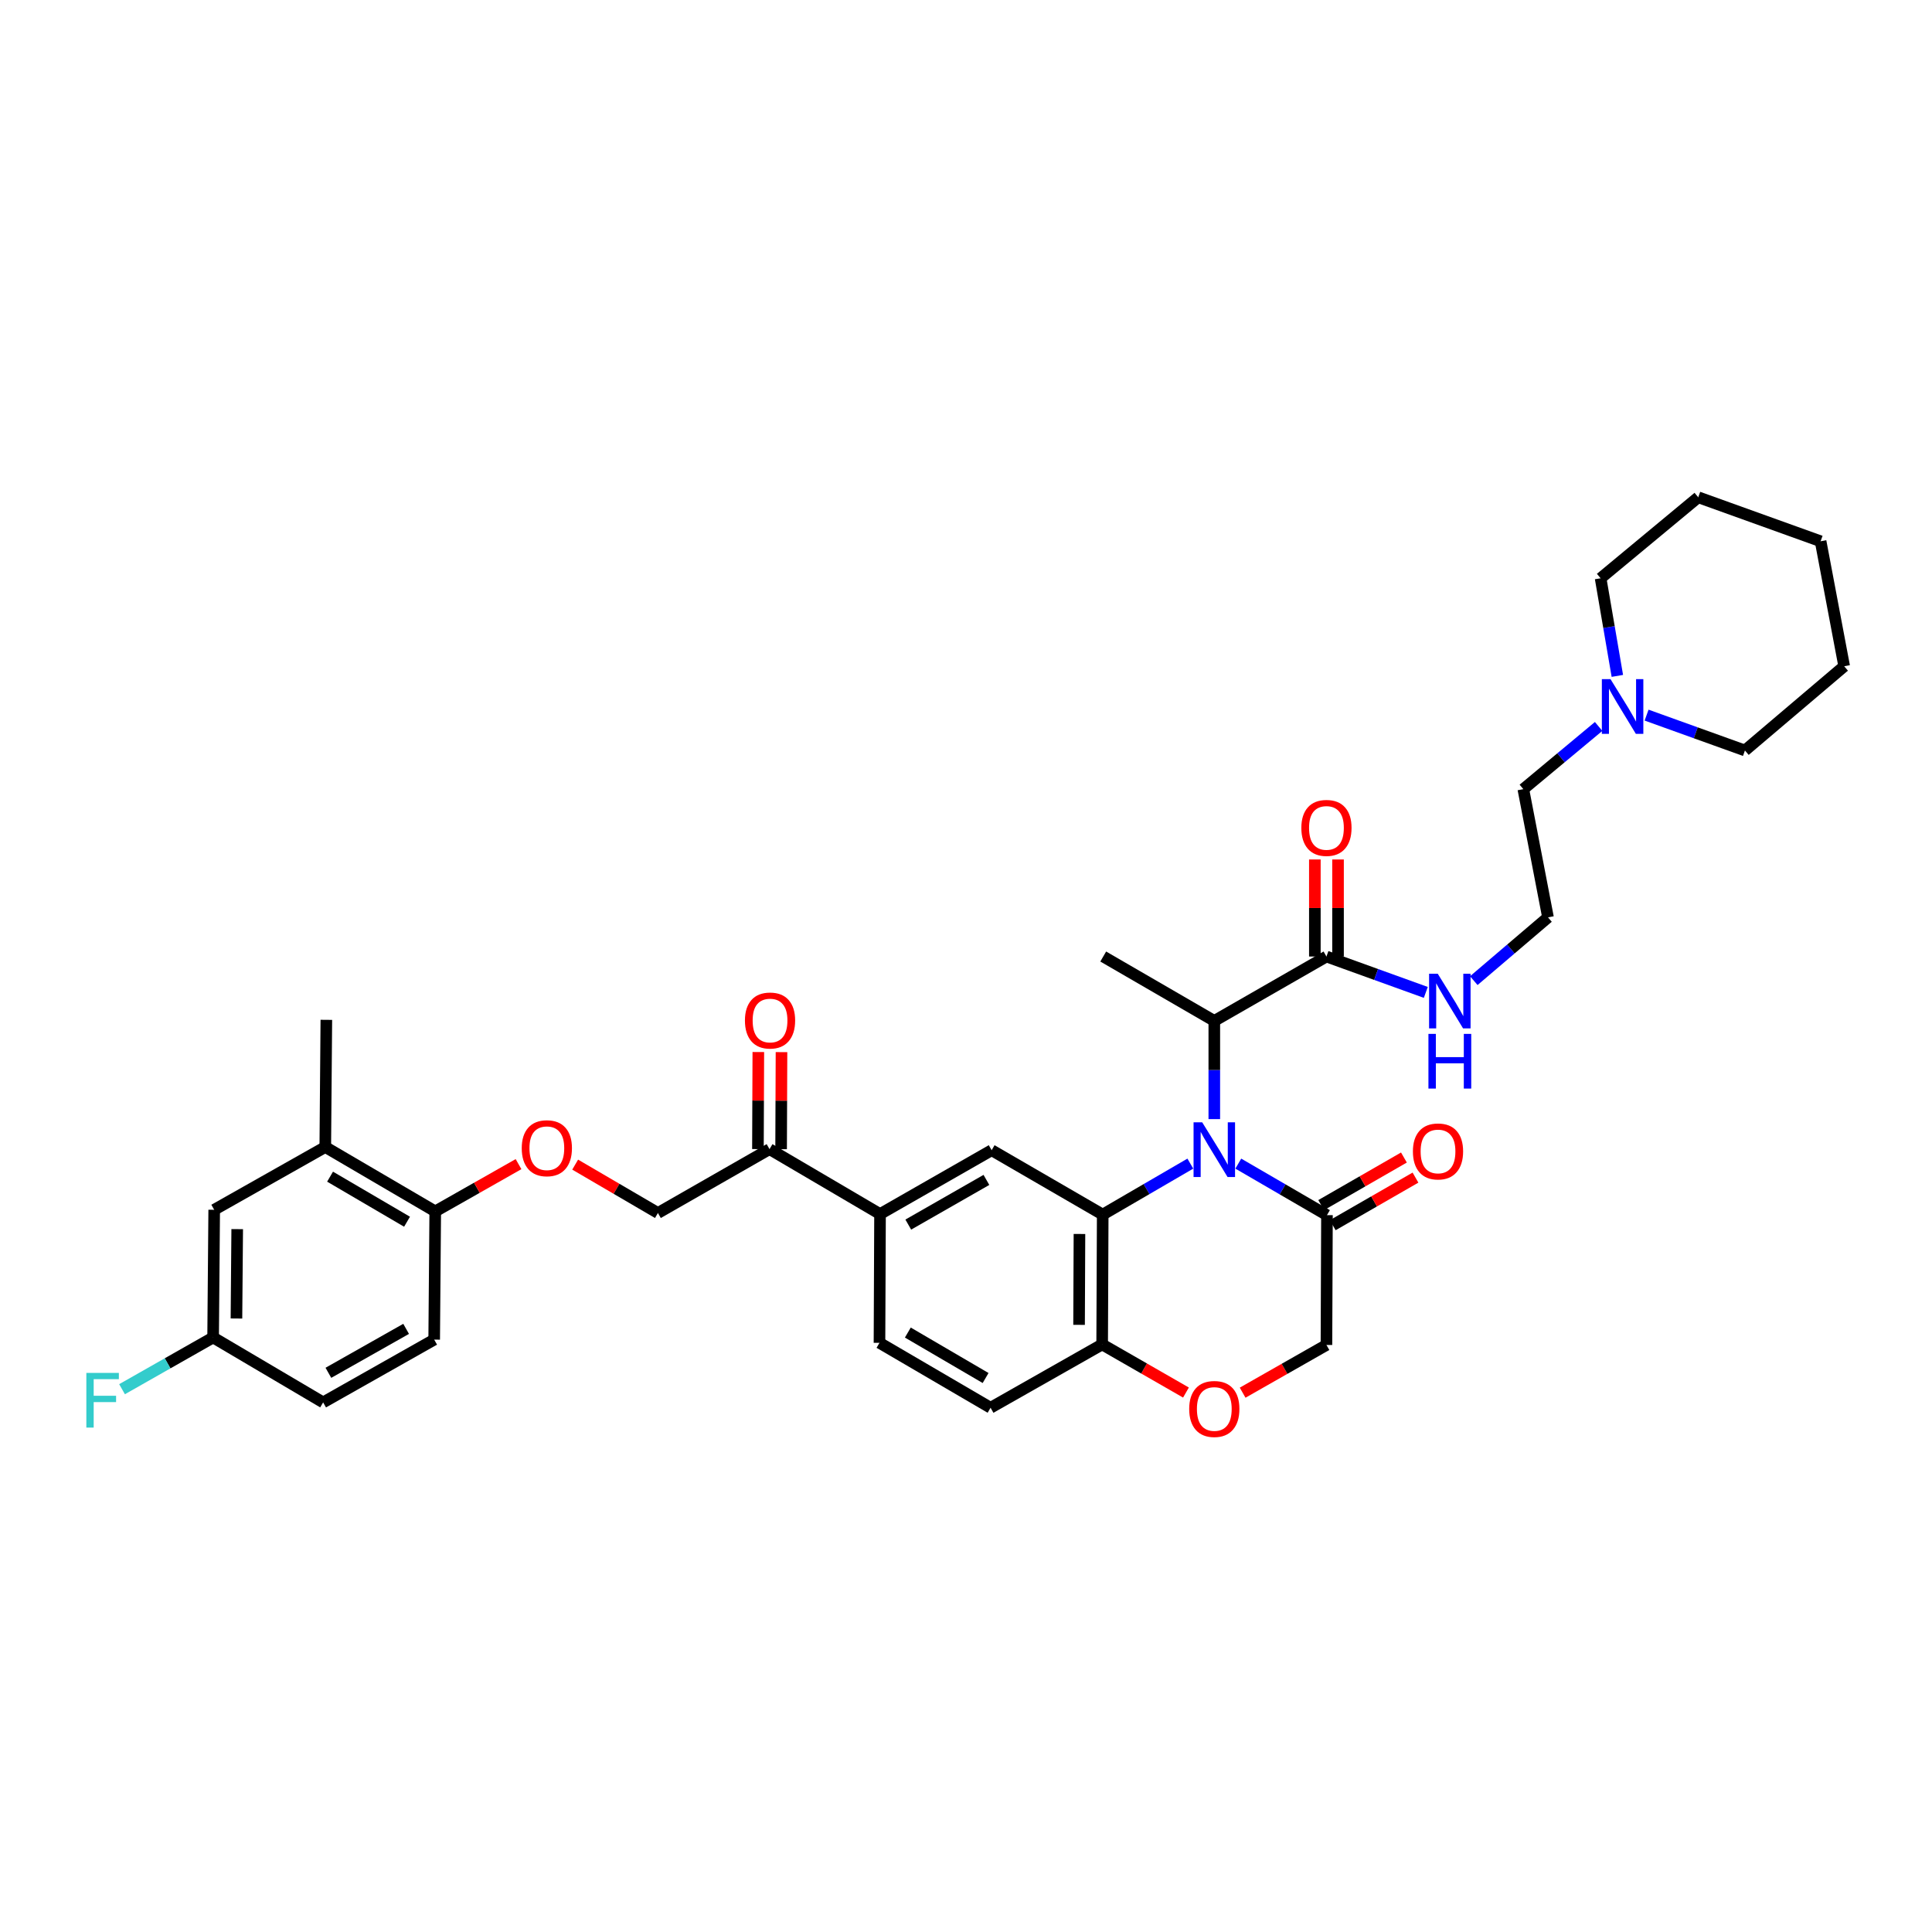 <?xml version='1.0' encoding='iso-8859-1'?>
<svg version='1.1' baseProfile='full'
              xmlns='http://www.w3.org/2000/svg'
                      xmlns:rdkit='http://www.rdkit.org/xml'
                      xmlns:xlink='http://www.w3.org/1999/xlink'
                  xml:space='preserve'
width='1000px' height='1000px' viewBox='0 0 1000 1000'>
<!-- END OF HEADER -->
<rect style='opacity:1.0;fill:#FFFFFF;stroke:none' width='1000' height='1000' x='0' y='0'> </rect>
<path class='bond-0' d='M 616.115,602.287 L 593.439,615.48' style='fill:none;fill-rule:evenodd;stroke:#0000FF;stroke-width:6px;stroke-linecap:butt;stroke-linejoin:miter;stroke-opacity:1' />
<path class='bond-0' d='M 593.439,615.48 L 570.762,628.674' style='fill:none;fill-rule:evenodd;stroke:#000000;stroke-width:6px;stroke-linecap:butt;stroke-linejoin:miter;stroke-opacity:1' />
<path class='bond-1' d='M 640.942,602.289 L 663.887,615.624' style='fill:none;fill-rule:evenodd;stroke:#0000FF;stroke-width:6px;stroke-linecap:butt;stroke-linejoin:miter;stroke-opacity:1' />
<path class='bond-1' d='M 663.887,615.624 L 686.833,628.96' style='fill:none;fill-rule:evenodd;stroke:#000000;stroke-width:6px;stroke-linecap:butt;stroke-linejoin:miter;stroke-opacity:1' />
<path class='bond-3' d='M 628.521,579.25 L 628.521,553.836' style='fill:none;fill-rule:evenodd;stroke:#0000FF;stroke-width:6px;stroke-linecap:butt;stroke-linejoin:miter;stroke-opacity:1' />
<path class='bond-3' d='M 628.521,553.836 L 628.521,528.421' style='fill:none;fill-rule:evenodd;stroke:#000000;stroke-width:6px;stroke-linecap:butt;stroke-linejoin:miter;stroke-opacity:1' />
<path class='bond-2' d='M 570.762,628.674 L 513.276,595.349' style='fill:none;fill-rule:evenodd;stroke:#000000;stroke-width:6px;stroke-linecap:butt;stroke-linejoin:miter;stroke-opacity:1' />
<path class='bond-6' d='M 570.762,628.674 L 570.475,695.875' style='fill:none;fill-rule:evenodd;stroke:#000000;stroke-width:6px;stroke-linecap:butt;stroke-linejoin:miter;stroke-opacity:1' />
<path class='bond-6' d='M 558.725,638.703 L 558.524,685.743' style='fill:none;fill-rule:evenodd;stroke:#000000;stroke-width:6px;stroke-linecap:butt;stroke-linejoin:miter;stroke-opacity:1' />
<path class='bond-10' d='M 686.833,628.96 L 686.567,696.155' style='fill:none;fill-rule:evenodd;stroke:#000000;stroke-width:6px;stroke-linecap:butt;stroke-linejoin:miter;stroke-opacity:1' />
<path class='bond-14' d='M 689.823,634.159 L 711.237,621.843' style='fill:none;fill-rule:evenodd;stroke:#000000;stroke-width:6px;stroke-linecap:butt;stroke-linejoin:miter;stroke-opacity:1' />
<path class='bond-14' d='M 711.237,621.843 L 732.651,609.528' style='fill:none;fill-rule:evenodd;stroke:#FF0000;stroke-width:6px;stroke-linecap:butt;stroke-linejoin:miter;stroke-opacity:1' />
<path class='bond-14' d='M 683.843,623.761 L 705.257,611.446' style='fill:none;fill-rule:evenodd;stroke:#000000;stroke-width:6px;stroke-linecap:butt;stroke-linejoin:miter;stroke-opacity:1' />
<path class='bond-14' d='M 705.257,611.446 L 726.671,599.13' style='fill:none;fill-rule:evenodd;stroke:#FF0000;stroke-width:6px;stroke-linecap:butt;stroke-linejoin:miter;stroke-opacity:1' />
<path class='bond-7' d='M 513.276,595.349 L 455.503,628.394' style='fill:none;fill-rule:evenodd;stroke:#000000;stroke-width:6px;stroke-linecap:butt;stroke-linejoin:miter;stroke-opacity:1' />
<path class='bond-7' d='M 510.565,610.718 L 470.124,633.849' style='fill:none;fill-rule:evenodd;stroke:#000000;stroke-width:6px;stroke-linecap:butt;stroke-linejoin:miter;stroke-opacity:1' />
<path class='bond-4' d='M 628.521,528.421 L 686.567,495.097' style='fill:none;fill-rule:evenodd;stroke:#000000;stroke-width:6px;stroke-linecap:butt;stroke-linejoin:miter;stroke-opacity:1' />
<path class='bond-28' d='M 628.521,528.421 L 571.028,495.097' style='fill:none;fill-rule:evenodd;stroke:#000000;stroke-width:6px;stroke-linecap:butt;stroke-linejoin:miter;stroke-opacity:1' />
<path class='bond-16' d='M 692.564,495.097 L 692.564,469.979' style='fill:none;fill-rule:evenodd;stroke:#000000;stroke-width:6px;stroke-linecap:butt;stroke-linejoin:miter;stroke-opacity:1' />
<path class='bond-16' d='M 692.564,469.979 L 692.564,444.862' style='fill:none;fill-rule:evenodd;stroke:#FF0000;stroke-width:6px;stroke-linecap:butt;stroke-linejoin:miter;stroke-opacity:1' />
<path class='bond-16' d='M 680.569,495.097 L 680.569,469.979' style='fill:none;fill-rule:evenodd;stroke:#000000;stroke-width:6px;stroke-linecap:butt;stroke-linejoin:miter;stroke-opacity:1' />
<path class='bond-16' d='M 680.569,469.979 L 680.569,444.862' style='fill:none;fill-rule:evenodd;stroke:#FF0000;stroke-width:6px;stroke-linecap:butt;stroke-linejoin:miter;stroke-opacity:1' />
<path class='bond-21' d='M 686.567,495.097 L 712.282,504.381' style='fill:none;fill-rule:evenodd;stroke:#000000;stroke-width:6px;stroke-linecap:butt;stroke-linejoin:miter;stroke-opacity:1' />
<path class='bond-21' d='M 712.282,504.381 L 737.997,513.665' style='fill:none;fill-rule:evenodd;stroke:#0000FF;stroke-width:6px;stroke-linecap:butt;stroke-linejoin:miter;stroke-opacity:1' />
<path class='bond-5' d='M 643.185,720.851 L 664.876,708.503' style='fill:none;fill-rule:evenodd;stroke:#FF0000;stroke-width:6px;stroke-linecap:butt;stroke-linejoin:miter;stroke-opacity:1' />
<path class='bond-5' d='M 664.876,708.503 L 686.567,696.155' style='fill:none;fill-rule:evenodd;stroke:#000000;stroke-width:6px;stroke-linecap:butt;stroke-linejoin:miter;stroke-opacity:1' />
<path class='bond-35' d='M 613.854,720.779 L 592.165,708.327' style='fill:none;fill-rule:evenodd;stroke:#FF0000;stroke-width:6px;stroke-linecap:butt;stroke-linejoin:miter;stroke-opacity:1' />
<path class='bond-35' d='M 592.165,708.327 L 570.475,695.875' style='fill:none;fill-rule:evenodd;stroke:#000000;stroke-width:6px;stroke-linecap:butt;stroke-linejoin:miter;stroke-opacity:1' />
<path class='bond-19' d='M 570.475,695.875 L 512.716,728.653' style='fill:none;fill-rule:evenodd;stroke:#000000;stroke-width:6px;stroke-linecap:butt;stroke-linejoin:miter;stroke-opacity:1' />
<path class='bond-8' d='M 455.503,628.394 L 398.304,594.79' style='fill:none;fill-rule:evenodd;stroke:#000000;stroke-width:6px;stroke-linecap:butt;stroke-linejoin:miter;stroke-opacity:1' />
<path class='bond-36' d='M 455.503,628.394 L 455.217,695.042' style='fill:none;fill-rule:evenodd;stroke:#000000;stroke-width:6px;stroke-linecap:butt;stroke-linejoin:miter;stroke-opacity:1' />
<path class='bond-17' d='M 398.304,594.79 L 340.538,627.847' style='fill:none;fill-rule:evenodd;stroke:#000000;stroke-width:6px;stroke-linecap:butt;stroke-linejoin:miter;stroke-opacity:1' />
<path class='bond-20' d='M 404.301,594.814 L 404.402,569.696' style='fill:none;fill-rule:evenodd;stroke:#000000;stroke-width:6px;stroke-linecap:butt;stroke-linejoin:miter;stroke-opacity:1' />
<path class='bond-20' d='M 404.402,569.696 L 404.502,544.578' style='fill:none;fill-rule:evenodd;stroke:#FF0000;stroke-width:6px;stroke-linecap:butt;stroke-linejoin:miter;stroke-opacity:1' />
<path class='bond-20' d='M 392.307,594.766 L 392.407,569.648' style='fill:none;fill-rule:evenodd;stroke:#000000;stroke-width:6px;stroke-linecap:butt;stroke-linejoin:miter;stroke-opacity:1' />
<path class='bond-20' d='M 392.407,569.648 L 392.508,544.53' style='fill:none;fill-rule:evenodd;stroke:#FF0000;stroke-width:6px;stroke-linecap:butt;stroke-linejoin:miter;stroke-opacity:1' />
<path class='bond-9' d='M 827.447,376.008 L 807.959,392.233' style='fill:none;fill-rule:evenodd;stroke:#0000FF;stroke-width:6px;stroke-linecap:butt;stroke-linejoin:miter;stroke-opacity:1' />
<path class='bond-9' d='M 807.959,392.233 L 788.471,408.458' style='fill:none;fill-rule:evenodd;stroke:#000000;stroke-width:6px;stroke-linecap:butt;stroke-linejoin:miter;stroke-opacity:1' />
<path class='bond-29' d='M 852.271,370.145 L 877.724,379.3' style='fill:none;fill-rule:evenodd;stroke:#0000FF;stroke-width:6px;stroke-linecap:butt;stroke-linejoin:miter;stroke-opacity:1' />
<path class='bond-29' d='M 877.724,379.3 L 903.177,388.455' style='fill:none;fill-rule:evenodd;stroke:#000000;stroke-width:6px;stroke-linecap:butt;stroke-linejoin:miter;stroke-opacity:1' />
<path class='bond-30' d='M 837.138,349.842 L 832.805,324.576' style='fill:none;fill-rule:evenodd;stroke:#0000FF;stroke-width:6px;stroke-linecap:butt;stroke-linejoin:miter;stroke-opacity:1' />
<path class='bond-30' d='M 832.805,324.576 L 828.472,299.311' style='fill:none;fill-rule:evenodd;stroke:#000000;stroke-width:6px;stroke-linecap:butt;stroke-linejoin:miter;stroke-opacity:1' />
<path class='bond-11' d='M 168.367,593.69 L 225.28,627.014' style='fill:none;fill-rule:evenodd;stroke:#000000;stroke-width:6px;stroke-linecap:butt;stroke-linejoin:miter;stroke-opacity:1' />
<path class='bond-11' d='M 170.843,609.039 L 210.682,632.366' style='fill:none;fill-rule:evenodd;stroke:#000000;stroke-width:6px;stroke-linecap:butt;stroke-linejoin:miter;stroke-opacity:1' />
<path class='bond-15' d='M 168.367,593.69 L 110.868,626.181' style='fill:none;fill-rule:evenodd;stroke:#000000;stroke-width:6px;stroke-linecap:butt;stroke-linejoin:miter;stroke-opacity:1' />
<path class='bond-31' d='M 168.367,593.69 L 168.913,527.868' style='fill:none;fill-rule:evenodd;stroke:#000000;stroke-width:6px;stroke-linecap:butt;stroke-linejoin:miter;stroke-opacity:1' />
<path class='bond-12' d='M 225.28,627.014 L 246.836,614.783' style='fill:none;fill-rule:evenodd;stroke:#000000;stroke-width:6px;stroke-linecap:butt;stroke-linejoin:miter;stroke-opacity:1' />
<path class='bond-12' d='M 246.836,614.783 L 268.391,602.552' style='fill:none;fill-rule:evenodd;stroke:#FF0000;stroke-width:6px;stroke-linecap:butt;stroke-linejoin:miter;stroke-opacity:1' />
<path class='bond-22' d='M 225.28,627.014 L 224.733,693.383' style='fill:none;fill-rule:evenodd;stroke:#000000;stroke-width:6px;stroke-linecap:butt;stroke-linejoin:miter;stroke-opacity:1' />
<path class='bond-13' d='M 297.704,602.806 L 319.121,615.327' style='fill:none;fill-rule:evenodd;stroke:#FF0000;stroke-width:6px;stroke-linecap:butt;stroke-linejoin:miter;stroke-opacity:1' />
<path class='bond-13' d='M 319.121,615.327 L 340.538,627.847' style='fill:none;fill-rule:evenodd;stroke:#000000;stroke-width:6px;stroke-linecap:butt;stroke-linejoin:miter;stroke-opacity:1' />
<path class='bond-23' d='M 110.868,626.181 L 110.308,692.27' style='fill:none;fill-rule:evenodd;stroke:#000000;stroke-width:6px;stroke-linecap:butt;stroke-linejoin:miter;stroke-opacity:1' />
<path class='bond-23' d='M 122.778,636.196 L 122.386,682.458' style='fill:none;fill-rule:evenodd;stroke:#000000;stroke-width:6px;stroke-linecap:butt;stroke-linejoin:miter;stroke-opacity:1' />
<path class='bond-18' d='M 455.217,695.042 L 512.716,728.653' style='fill:none;fill-rule:evenodd;stroke:#000000;stroke-width:6px;stroke-linecap:butt;stroke-linejoin:miter;stroke-opacity:1' />
<path class='bond-18' d='M 469.895,689.728 L 510.144,713.256' style='fill:none;fill-rule:evenodd;stroke:#000000;stroke-width:6px;stroke-linecap:butt;stroke-linejoin:miter;stroke-opacity:1' />
<path class='bond-26' d='M 762.834,507.577 L 782.039,491.202' style='fill:none;fill-rule:evenodd;stroke:#0000FF;stroke-width:6px;stroke-linecap:butt;stroke-linejoin:miter;stroke-opacity:1' />
<path class='bond-26' d='M 782.039,491.202 L 801.245,474.827' style='fill:none;fill-rule:evenodd;stroke:#000000;stroke-width:6px;stroke-linecap:butt;stroke-linejoin:miter;stroke-opacity:1' />
<path class='bond-24' d='M 224.733,693.383 L 167.254,725.88' style='fill:none;fill-rule:evenodd;stroke:#000000;stroke-width:6px;stroke-linecap:butt;stroke-linejoin:miter;stroke-opacity:1' />
<path class='bond-24' d='M 210.208,687.816 L 169.973,710.565' style='fill:none;fill-rule:evenodd;stroke:#000000;stroke-width:6px;stroke-linecap:butt;stroke-linejoin:miter;stroke-opacity:1' />
<path class='bond-25' d='M 110.308,692.27 L 86.739,705.661' style='fill:none;fill-rule:evenodd;stroke:#000000;stroke-width:6px;stroke-linecap:butt;stroke-linejoin:miter;stroke-opacity:1' />
<path class='bond-25' d='M 86.739,705.661 L 63.169,719.052' style='fill:none;fill-rule:evenodd;stroke:#33CCCC;stroke-width:6px;stroke-linecap:butt;stroke-linejoin:miter;stroke-opacity:1' />
<path class='bond-38' d='M 110.308,692.27 L 167.254,725.88' style='fill:none;fill-rule:evenodd;stroke:#000000;stroke-width:6px;stroke-linecap:butt;stroke-linejoin:miter;stroke-opacity:1' />
<path class='bond-27' d='M 801.245,474.827 L 788.471,408.458' style='fill:none;fill-rule:evenodd;stroke:#000000;stroke-width:6px;stroke-linecap:butt;stroke-linejoin:miter;stroke-opacity:1' />
<path class='bond-32' d='M 903.177,388.455 L 954.545,344.849' style='fill:none;fill-rule:evenodd;stroke:#000000;stroke-width:6px;stroke-linecap:butt;stroke-linejoin:miter;stroke-opacity:1' />
<path class='bond-33' d='M 828.472,299.311 L 879.008,257.384' style='fill:none;fill-rule:evenodd;stroke:#000000;stroke-width:6px;stroke-linecap:butt;stroke-linejoin:miter;stroke-opacity:1' />
<path class='bond-34' d='M 954.545,344.849 L 942.338,280.16' style='fill:none;fill-rule:evenodd;stroke:#000000;stroke-width:6px;stroke-linecap:butt;stroke-linejoin:miter;stroke-opacity:1' />
<path class='bond-37' d='M 879.008,257.384 L 942.338,280.16' style='fill:none;fill-rule:evenodd;stroke:#000000;stroke-width:6px;stroke-linecap:butt;stroke-linejoin:miter;stroke-opacity:1' />
<path  class='atom-0' d='M 622.264 580.916
L 631.539 595.909
Q 632.459 597.388, 633.938 600.067
Q 635.418 602.746, 635.498 602.906
L 635.498 580.916
L 639.256 580.916
L 639.256 609.223
L 635.378 609.223
L 625.422 592.831
Q 624.263 590.912, 623.024 588.713
Q 621.824 586.514, 621.464 585.834
L 621.464 609.223
L 617.786 609.223
L 617.786 580.916
L 622.264 580.916
' fill='#0000FF'/>
<path  class='atom-6' d='M 615.527 729.279
Q 615.527 722.482, 618.885 718.684
Q 622.244 714.886, 628.521 714.886
Q 634.798 714.886, 638.156 718.684
Q 641.515 722.482, 641.515 729.279
Q 641.515 736.156, 638.116 740.074
Q 634.718 743.952, 628.521 743.952
Q 622.284 743.952, 618.885 740.074
Q 615.527 736.196, 615.527 729.279
M 628.521 740.753
Q 632.839 740.753, 635.158 737.875
Q 637.517 734.956, 637.517 729.279
Q 637.517 723.722, 635.158 720.923
Q 632.839 718.084, 628.521 718.084
Q 624.203 718.084, 621.844 720.883
Q 619.525 723.682, 619.525 729.279
Q 619.525 734.996, 621.844 737.875
Q 624.203 740.753, 628.521 740.753
' fill='#FF0000'/>
<path  class='atom-10' d='M 833.596 351.526
L 842.872 366.518
Q 843.792 367.998, 845.271 370.677
Q 846.75 373.355, 846.83 373.515
L 846.83 351.526
L 850.588 351.526
L 850.588 379.832
L 846.71 379.832
L 836.755 363.44
Q 835.595 361.521, 834.356 359.322
Q 833.157 357.123, 832.797 356.443
L 832.797 379.832
L 829.119 379.832
L 829.119 351.526
L 833.596 351.526
' fill='#0000FF'/>
<path  class='atom-14' d='M 270.052 594.317
Q 270.052 587.52, 273.41 583.722
Q 276.769 579.923, 283.046 579.923
Q 289.323 579.923, 292.681 583.722
Q 296.039 587.52, 296.039 594.317
Q 296.039 601.193, 292.641 605.111
Q 289.243 608.99, 283.046 608.99
Q 276.809 608.99, 273.41 605.111
Q 270.052 601.233, 270.052 594.317
M 283.046 605.791
Q 287.364 605.791, 289.682 602.912
Q 292.041 599.994, 292.041 594.317
Q 292.041 588.759, 289.682 585.961
Q 287.364 583.122, 283.046 583.122
Q 278.728 583.122, 276.369 585.921
Q 274.05 588.719, 274.05 594.317
Q 274.05 600.034, 276.369 602.912
Q 278.728 605.791, 283.046 605.791
' fill='#FF0000'/>
<path  class='atom-15' d='M 731.319 595.982
Q 731.319 589.186, 734.677 585.387
Q 738.035 581.589, 744.312 581.589
Q 750.589 581.589, 753.948 585.387
Q 757.306 589.186, 757.306 595.982
Q 757.306 602.859, 753.908 606.777
Q 750.509 610.655, 744.312 610.655
Q 738.075 610.655, 734.677 606.777
Q 731.319 602.899, 731.319 595.982
M 744.312 607.457
Q 748.63 607.457, 750.949 604.578
Q 753.308 601.66, 753.308 595.982
Q 753.308 590.425, 750.949 587.626
Q 748.63 584.788, 744.312 584.788
Q 739.994 584.788, 737.636 587.586
Q 735.317 590.385, 735.317 595.982
Q 735.317 601.7, 737.636 604.578
Q 739.994 607.457, 744.312 607.457
' fill='#FF0000'/>
<path  class='atom-17' d='M 673.573 428.522
Q 673.573 421.726, 676.931 417.927
Q 680.29 414.129, 686.567 414.129
Q 692.844 414.129, 696.202 417.927
Q 699.56 421.726, 699.56 428.522
Q 699.56 435.399, 696.162 439.317
Q 692.764 443.195, 686.567 443.195
Q 680.33 443.195, 676.931 439.317
Q 673.573 435.439, 673.573 428.522
M 686.567 439.997
Q 690.884 439.997, 693.203 437.118
Q 695.562 434.2, 695.562 428.522
Q 695.562 422.965, 693.203 420.166
Q 690.884 417.328, 686.567 417.328
Q 682.249 417.328, 679.89 420.126
Q 677.571 422.925, 677.571 428.522
Q 677.571 434.24, 679.89 437.118
Q 682.249 439.997, 686.567 439.997
' fill='#FF0000'/>
<path  class='atom-21' d='M 385.577 528.215
Q 385.577 521.418, 388.935 517.62
Q 392.294 513.822, 398.571 513.822
Q 404.848 513.822, 408.206 517.62
Q 411.564 521.418, 411.564 528.215
Q 411.564 535.091, 408.166 539.01
Q 404.768 542.888, 398.571 542.888
Q 392.333 542.888, 388.935 539.01
Q 385.577 535.131, 385.577 528.215
M 398.571 539.689
Q 402.888 539.689, 405.207 536.811
Q 407.566 533.892, 407.566 528.215
Q 407.566 522.657, 405.207 519.859
Q 402.888 517.02, 398.571 517.02
Q 394.253 517.02, 391.894 519.819
Q 389.575 522.617, 389.575 528.215
Q 389.575 533.932, 391.894 536.811
Q 394.253 539.689, 398.571 539.689
' fill='#FF0000'/>
<path  class='atom-22' d='M 744.172 504
L 753.448 518.992
Q 754.368 520.472, 755.847 523.15
Q 757.326 525.829, 757.406 525.989
L 757.406 504
L 761.164 504
L 761.164 532.306
L 757.286 532.306
L 747.331 515.914
Q 746.171 513.995, 744.932 511.796
Q 743.733 509.597, 743.373 508.917
L 743.373 532.306
L 739.695 532.306
L 739.695 504
L 744.172 504
' fill='#0000FF'/>
<path  class='atom-22' d='M 739.355 535.137
L 743.193 535.137
L 743.193 547.171
L 757.666 547.171
L 757.666 535.137
L 761.504 535.137
L 761.504 563.443
L 757.666 563.443
L 757.666 550.37
L 743.193 550.37
L 743.193 563.443
L 739.355 563.443
L 739.355 535.137
' fill='#0000FF'/>
<path  class='atom-26' d='M 44.693 710.614
L 61.525 710.614
L 61.525 713.853
L 48.491 713.853
L 48.491 722.449
L 60.085 722.449
L 60.085 725.727
L 48.491 725.727
L 48.491 738.921
L 44.693 738.921
L 44.693 710.614
' fill='#33CCCC'/>
</svg>

